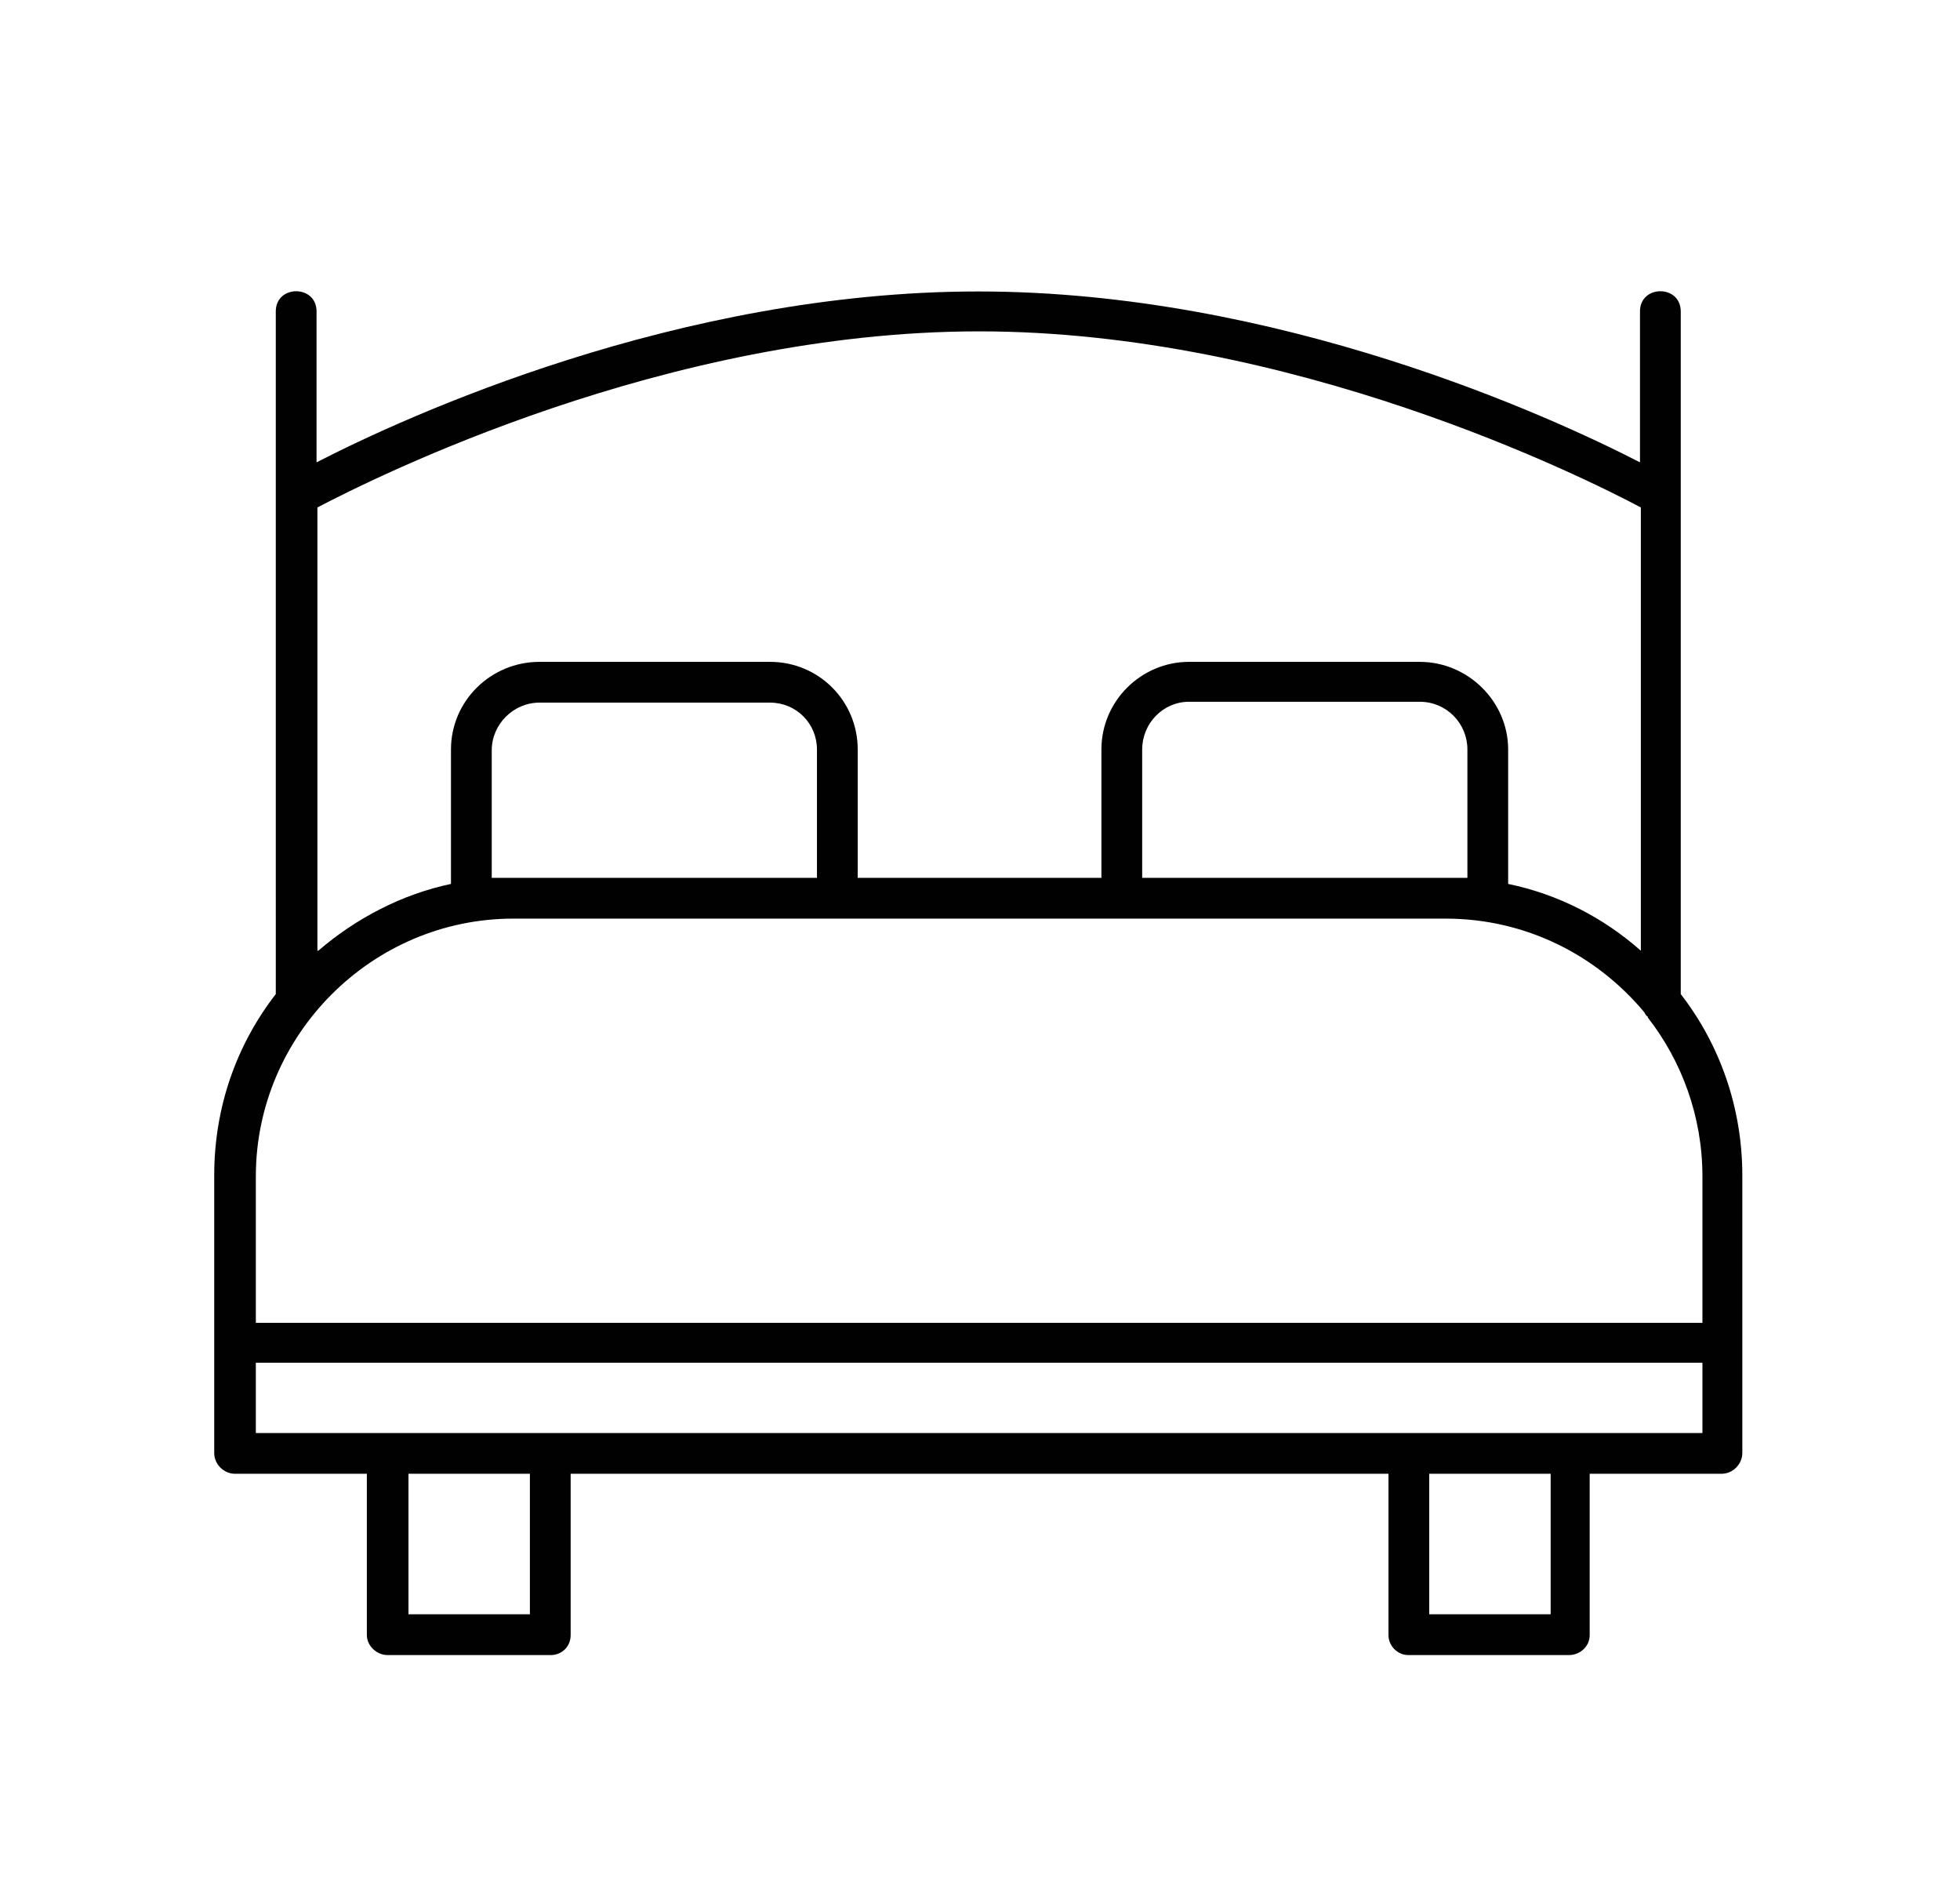 <svg xmlns="http://www.w3.org/2000/svg" id="Layer_1" viewBox="0 0 226 217"><defs><style>      .st0 {        fill: #010101;        fill-rule: evenodd;      }    </style></defs><g id="Layer_x5F_1"><path class="st0" d="M181.2,190.8h-18.8c-1.3,0-2.3-1.1-2.3-2.3v-18.6h-94.3v18.6c0,1.3-1,2.3-2.3,2.3h-18.8c-1.3,0-2.4-1.1-2.4-2.3v-18.6h-15.2c-1.3,0-2.4-1.1-2.4-2.4v-32c0-7.9,2.6-15.1,7.1-20.9V35.9c0-3.1,4.7-3.1,4.7,0v17.4c10.3-5.3,41.7-19.7,76.3-19.7s66,14.4,76.3,19.7v-17.4c0-3.1,4.7-3.1,4.7,0v78.7c4.5,5.8,7.1,13.1,7.1,20.9v32c0,1.3-1.1,2.4-2.4,2.4h-15.2v18.6c0,1.3-1.1,2.3-2.4,2.3ZM36.7,109.6c4.3-3.7,9.6-6.5,15.3-7.7v-15.5c0-5.6,4.6-10.1,10.2-10.1h26.6c5.6,0,10.1,4.5,10.1,10.1v14.8h28.1v-14.8c0-5.6,4.6-10.1,10.1-10.1h26.6c5.6,0,10.2,4.6,10.2,10.1v15.5c5.8,1.2,11,3.9,15.3,7.7v-51.1c-6.6-3.5-40.2-20.3-76.3-20.3s-69.6,16.8-76.3,20.3v51.1ZM190,117.2c-.2-.1-.3-.3-.4-.5-5.5-6.6-13.7-10.8-22.9-10.8H59.2c-16.4,0-29.7,13.5-29.7,29.7v16.9h166.8v-16.9c0-6.9-2.4-13.3-6.3-18.3ZM131.7,101.2h37.5v-14.8c0-3-2.4-5.5-5.5-5.5h-26.6c-3,0-5.4,2.5-5.4,5.5v14.8h0ZM56.7,101.2h37.5v-14.8c0-3-2.4-5.4-5.4-5.4h-26.6c-3,0-5.5,2.5-5.5,5.5v14.8ZM162.4,165.2h33.9v-8.1H29.5v8.1h132.9ZM47.1,186.1h14v-16.2h-14v16.2ZM164.8,186.1h14v-16.2h-14v16.2Z"></path></g></svg>